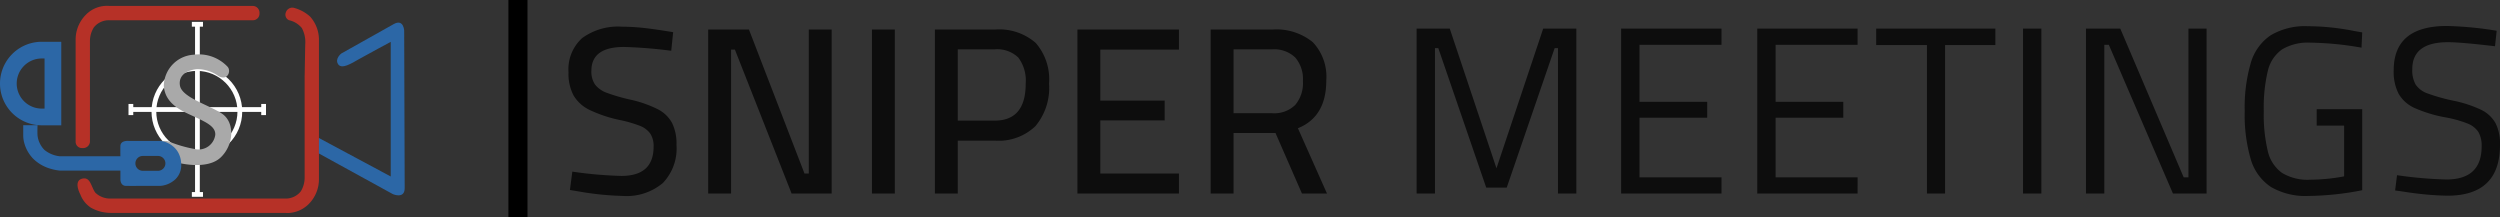 <?xml version="1.0" encoding="UTF-8"?> <svg xmlns="http://www.w3.org/2000/svg" width="262.2" height="22.78" viewBox="0 0 262.2 22.78"><rect x="0" y="0" width="262.2" height="22.78" fill="#333333" stroke="none"/><defs><style>.a,.b,.f{fill:none;}.a{stroke:#fff;stroke-width:0.5px;}.c{fill:#a9a9a9;}.d{fill:#2c67a6;}.e{fill:#b63127;}.f{stroke:#000;stroke-width:2px;}.g{fill:#0d0d0d;}.h,.i{stroke:none;}.i{fill:#fff;}</style></defs><g transform="translate(1786 -0.5)"><g transform="translate(-1786 1.106)"><g transform="translate(13.727 1.938)"><g transform="translate(0 8.359)"><path class="a" d="M0,0H13.958" transform="translate(0 0.584)"></path><path class="a" d="M0,0V1.168" transform="translate(13.921)"></path><path class="a" d="M0,0V1.168"></path></g><g transform="translate(7.563 0) rotate(90)"><path class="a" d="M0,0H17.887" transform="translate(0 0.584)"></path><path class="a" d="M0,0V1.168" transform="translate(17.85 0)"></path><path class="a" d="M0,0V1.168" transform="translate(0 0)"></path></g><g class="b" transform="translate(2.163 4.393)"><path class="h" d="M4.758,0A4.758,4.758,0,1,1,0,4.758,4.758,4.758,0,0,1,4.758,0Z"></path><path class="i" d="M 4.758 0.5 C 2.41 0.5 0.5 2.41 0.5 4.758 C 0.5 7.105 2.41 9.015 4.758 9.015 C 7.105 9.015 9.015 7.105 9.015 4.758 C 9.015 2.41 7.105 0.5 4.758 0.5 M 4.758 9.5367431640625e-07 C 7.385 9.5367431640625e-07 9.515 2.13 9.515 4.758 C 9.515 7.385 7.385 9.515 4.758 9.515 C 2.13 9.515 9.5367431640625e-07 7.385 9.5367431640625e-07 4.758 C 9.5367431640625e-07 2.13 2.13 9.5367431640625e-07 4.758 9.5367431640625e-07 Z"></path></g></g><path class="c" d="M-1693.623,31.158a4.149,4.149,0,0,0-3.582-1.287,3.335,3.335,0,0,0-3.131,3.276c.08,1.008.6,1.982,2.321,2.812s3.131,1.287,3.078,2.308a1.763,1.763,0,0,1-2.2,1.486,13.47,13.47,0,0,1-2.68-.783s-.836-.252-1.074.305.2,1.287,1.181,1.671,3.939,1.021,5.332-.292,1.526-3.674.146-4.6-4.245-1.7-4.417-2.985,1.167-1.632,1.791-1.685a3.815,3.815,0,0,1,2.242.716C-1693.677,32.657-1693.252,31.636-1693.623,31.158Z" transform="translate(1717.515 -24.739)"></path><g transform="translate(0 0)"><path class="d" d="M13.182,15.112a.519.519,0,0,1-.476-.317.88.88,0,0,1-.076-.3v-.983H6.285a5.125,5.125,0,0,1-1-.2,4.231,4.231,0,0,1-1.813-1.057,3.789,3.789,0,0,1-.925-1.634,2.927,2.927,0,0,1-.11-.78V8.748h1.5c0,.006-.026.709,0,1.087a2.568,2.568,0,0,0,.729,1.512,3.085,3.085,0,0,0,1.615.663h6.346V12c0-.11-.013-.512,0-1.067.011-.469.484-.539.765-.539a1.485,1.485,0,0,1,.162.008h3.281a2.423,2.423,0,0,1,1.2.478,2.329,2.329,0,0,1,.66.743,2.618,2.618,0,0,1,.31,1.209,2.049,2.049,0,0,1-.565,1.545,2.622,2.622,0,0,1-1.56.732h-.015c-.058,0-1.427.007-2.495.007C13.742,15.119,13.341,15.116,13.182,15.112ZM14.2,12.753a.78.78,0,0,0,.778.779h1.59a.779.779,0,1,0,0-1.558h-1.59A.779.779,0,0,0,14.2,12.753ZM6.424,8.762H4.381A4.381,4.381,0,1,1,4.381,0H6.425V8.761h0ZM1.752,4.381A2.631,2.631,0,0,0,4.381,7.009h.292V1.752H4.381A2.631,2.631,0,0,0,1.752,4.381Z" transform="translate(0 3.775)"></path><path class="e" d="M22,21.723H3.664a4.27,4.27,0,0,1-2.049-.539,2.862,2.862,0,0,1-1.124-1.4s-.755-1.376.16-1.641.953.845,1.423,1.467a2.23,2.23,0,0,0,1.59.609H22a2.01,2.01,0,0,0,1.609-.748,2.707,2.707,0,0,0,.408-1.449V7.465l.062-3.393a3.1,3.1,0,0,0-.358-1.741,2.437,2.437,0,0,0-1.35-.821.633.633,0,0,1-.321-.82.708.708,0,0,1,.839-.474,4.053,4.053,0,0,1,1.707.924,3.649,3.649,0,0,1,.922,2.336V18.136a3.689,3.689,0,0,1-1.1,2.686,3.231,3.231,0,0,1-2.181.915A1.628,1.628,0,0,1,22,21.723ZM0,14.272V3.6A3.689,3.689,0,0,1,1.1.915a3.088,3.088,0,0,1,2.416-.9h15.02a.717.717,0,0,1,.747.766.693.693,0,0,1-.747.736H3.521a2.01,2.01,0,0,0-1.609.748A2.707,2.707,0,0,0,1.5,3.713V14.272a.708.708,0,0,1-.762.65H.705A.655.655,0,0,1,0,14.272Z" transform="translate(7.933)"></path><path class="d" d="M-1614.2,26.4l7.754,4.259s1.242.552,1.242-.621-.052-16.52-.052-16.52-.052-1.276-1.1-.69-5.5,3.087-5.5,3.087-.707.552-.328,1.121,1.4-.086,2.19-.535,3.328-1.811,3.328-1.811V28.811l-7.53-4.035Z" transform="translate(1647.647 -10.907)"></path></g></g><path class="f" d="M0,0V22.78" transform="translate(-1731.677 0.5)"></path><path class="g" d="M6.825.25a30.654,30.654,0,0,1-4.65-.475l-.9-.15L1.525-2.3a42.2,42.2,0,0,0,5.15.45q3.375,0,3.375-3.075A2.376,2.376,0,0,0,9.7-6.288a2.4,2.4,0,0,0-1.113-.825A13.464,13.464,0,0,0,6.45-7.725,13.855,13.855,0,0,1,3.3-8.788,3.9,3.9,0,0,1,1.65-10.3a4.89,4.89,0,0,1-.525-2.425A4.41,4.41,0,0,1,2.55-16.3a6.375,6.375,0,0,1,4.2-1.2,21.217,21.217,0,0,1,2.212.125q1.188.125,3.138.45l-.2,1.95a48.341,48.341,0,0,0-4.95-.4q-3.425,0-3.425,2.5a2.4,2.4,0,0,0,.388,1.45,2.751,2.751,0,0,0,1.238.863,19.352,19.352,0,0,0,2.575.738,12.037,12.037,0,0,1,2.8,1A3.5,3.5,0,0,1,11.988-7.4a4.925,4.925,0,0,1,.463,2.3,5.229,5.229,0,0,1-1.437,4A5.9,5.9,0,0,1,6.825.25Zm21.9-17.45V0h-4.2l-5.95-15.1h-.4V0h-2.4V-17.2H20.05L25.875-2.1h.45V-17.2Zm4.225,0h2.4V0h-2.4Zm6.6,0h6.3a5.817,5.817,0,0,1,4.275,1.4,5.817,5.817,0,0,1,1.4,4.275,6.246,6.246,0,0,1-1.437,4.463A5.576,5.576,0,0,1,45.85-5.55h-3.9V0h-2.4Zm6.275,9.55q3.25,0,3.25-3.875a4.023,4.023,0,0,0-.775-2.738,3.174,3.174,0,0,0-2.475-.862H41.95V-7.65ZM56.9-15.1v5.35h6.75v2.075H56.9V-2.1h8.25V0H54.5V-17.2H65.15v2.1Zm11.575-2.1h6.45a6.034,6.034,0,0,1,4.262,1.325A5.267,5.267,0,0,1,80.6-11.85q0,3.8-2.975,5L80.675,0H78.05L75.275-6.35h-4.4V0h-2.4ZM74.95-8.425a3.125,3.125,0,0,0,2.387-.863A3.532,3.532,0,0,0,78.15-11.8a3.447,3.447,0,0,0-.812-2.475,3.186,3.186,0,0,0-2.412-.85h-4.05v6.7ZM106.825-17.3V0H104.9V-15.25h-.35L99.525-.625h-2.15L92.35-15.25H92V0H90.075V-17.3H93.55l4.9,14.65,4.9-14.65Zm6.625,1.7v5.975h7.1V-7.95h-7.1V-1.7h8.6V0H111.525V-17.3H122.05v1.7Zm14.275,0v5.975h7.1V-7.95h-7.1V-1.7h8.6V0H125.8V-17.3h10.525v1.7Zm15.875.025h-5.325V-17.3h12.5v1.725H145.5V0h-1.9ZM153.675-17.3H155.6V0h-1.925Zm19.25,0V0H169.4l-6.725-15.6H162.2V0h-1.925V-17.3h3.6l6.65,15.6h.5V-17.3ZM183.625.25a7.2,7.2,0,0,1-3.962-.95,5.254,5.254,0,0,1-2.1-2.888,16.577,16.577,0,0,1-.637-5.063,16.6,16.6,0,0,1,.637-5.05,5.278,5.278,0,0,1,2.087-2.9,7.087,7.087,0,0,1,3.925-.95,25.385,25.385,0,0,1,4.825.5l.85.15-.075,1.6a32.811,32.811,0,0,0-5.375-.525,5.279,5.279,0,0,0-2.963.712,3.8,3.8,0,0,0-1.487,2.25,16.482,16.482,0,0,0-.425,4.212,16.482,16.482,0,0,0,.425,4.213,3.878,3.878,0,0,0,1.475,2.262,5.145,5.145,0,0,0,2.95.725,19.781,19.781,0,0,0,3.575-.35V-7.125h-2.875V-8.85h4.775v8.5A30.413,30.413,0,0,1,183.625.25Zm14.55-.025A32.171,32.171,0,0,1,193.6-.2l-.9-.125.2-1.6a43.334,43.334,0,0,0,5.175.45q3.7,0,3.7-3.475a2.857,2.857,0,0,0-.338-1.5,2.408,2.408,0,0,0-1.15-.9A12.093,12.093,0,0,0,197.925-8a14.2,14.2,0,0,1-3.187-.975,3.673,3.673,0,0,1-1.662-1.475,5.008,5.008,0,0,1-.525-2.475q0-4.65,5.575-4.65a36.925,36.925,0,0,1,5.225.5l-.175,1.625q-3.6-.425-4.925-.425-3.75,0-3.75,2.825a3.038,3.038,0,0,0,.363,1.637,2.526,2.526,0,0,0,1.238.913,19.8,19.8,0,0,0,2.775.775,12.523,12.523,0,0,1,2.863.95,3.444,3.444,0,0,1,1.488,1.388A4.739,4.739,0,0,1,203.7-5.1Q203.7.225,198.175.225Z" transform="translate(-1727.5 20.8)"></path></g></svg> 